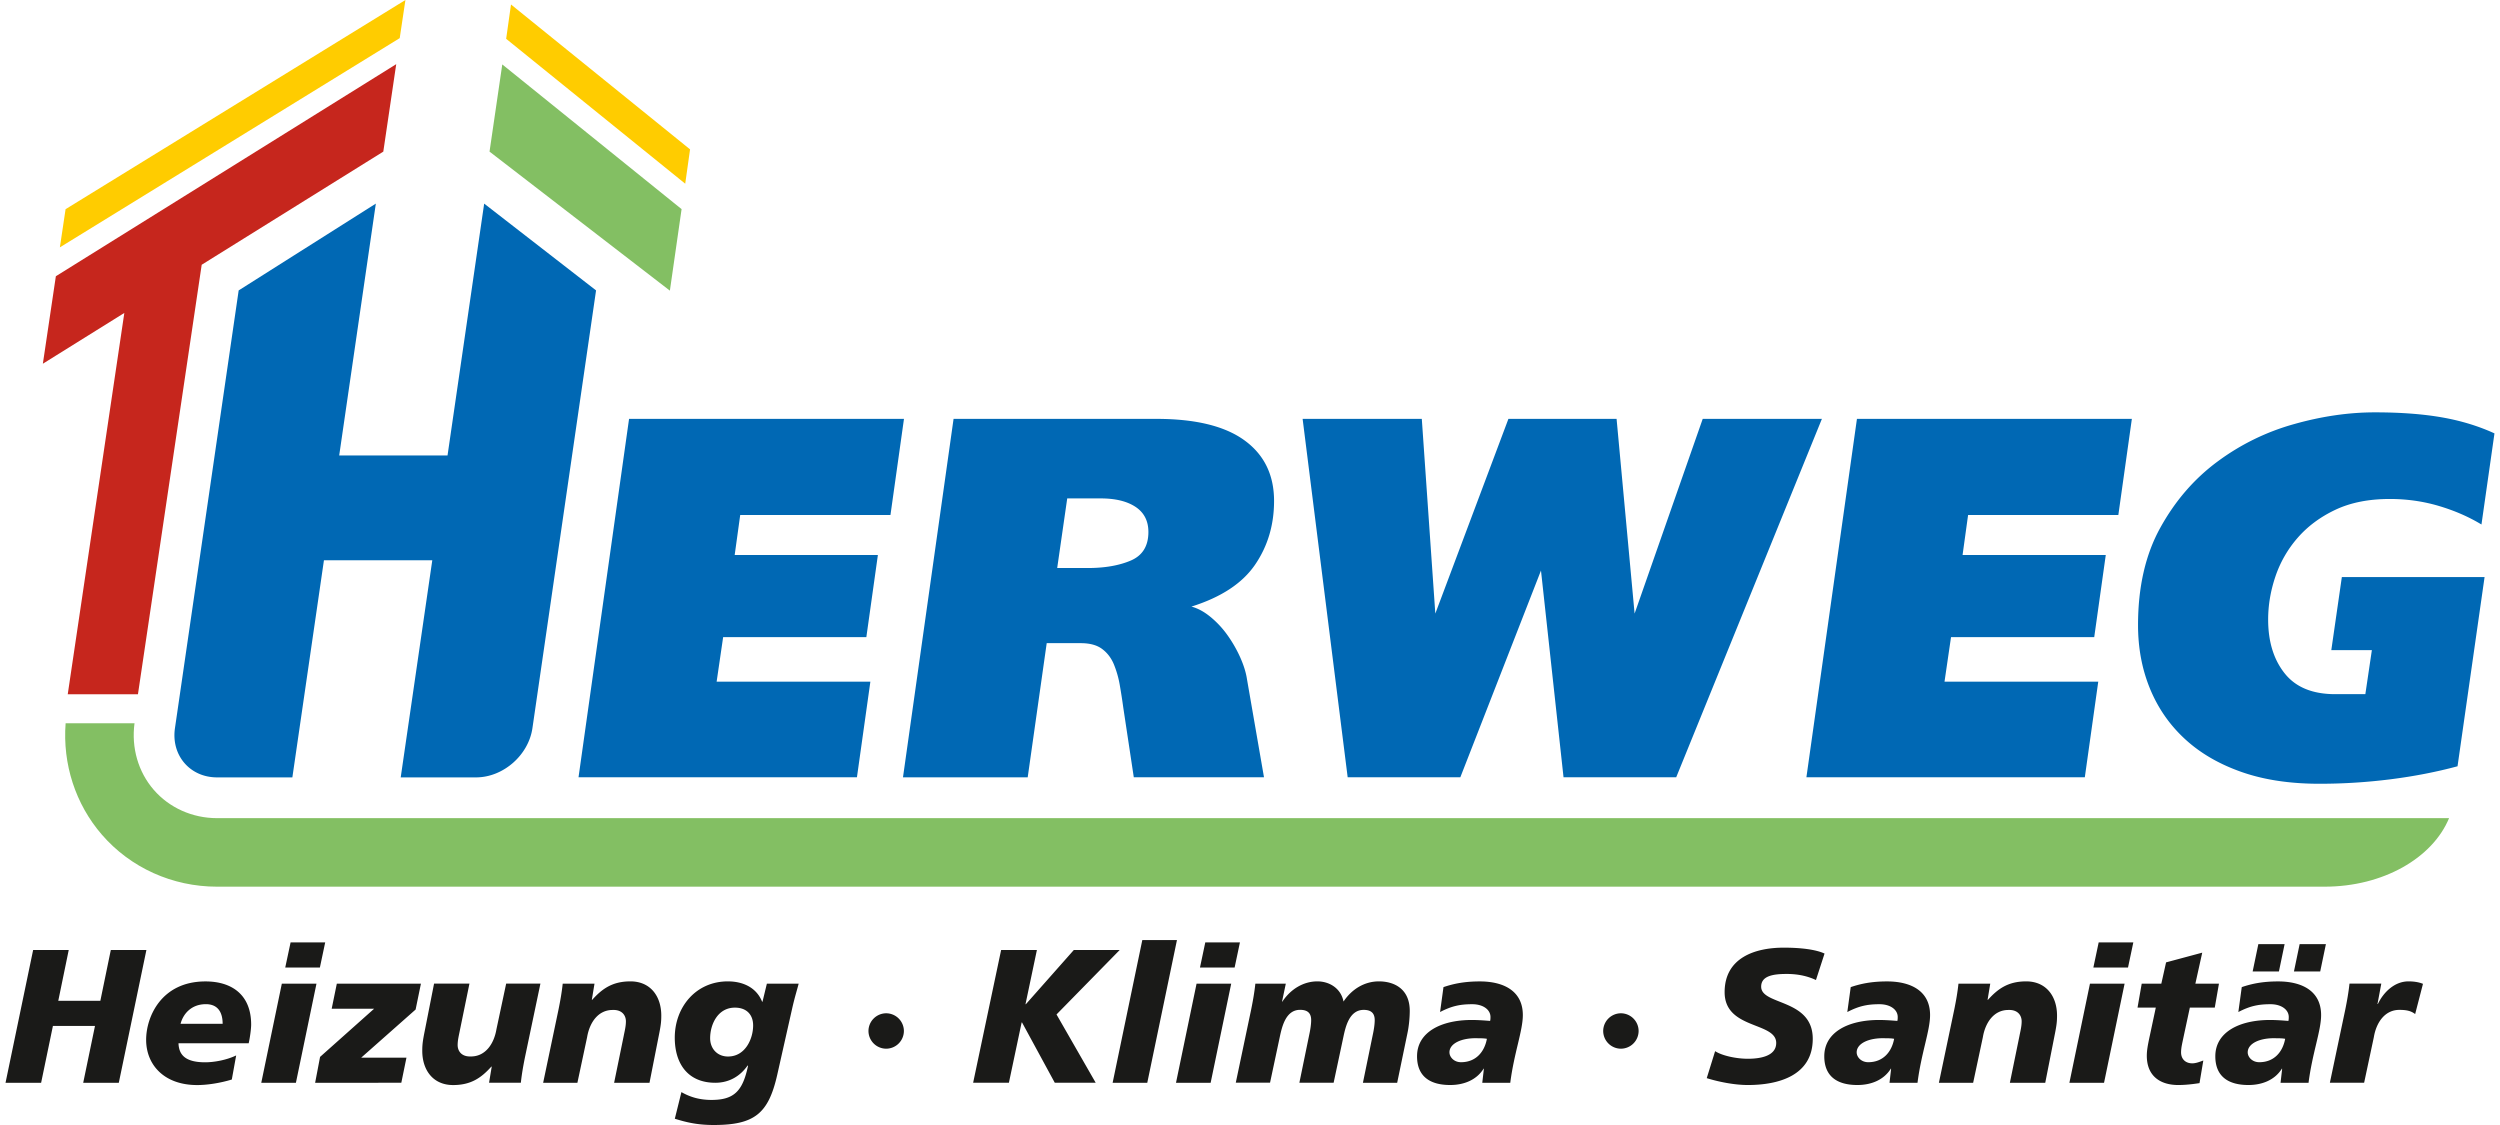 <?xml version="1.0" encoding="UTF-8"?>
<svg xmlns="http://www.w3.org/2000/svg" viewBox="0 0 500 226" fill="none" width="200" height="90">
  <path d="M5.545 190.841h7.151l-2.1 10.202h8.453l2.1-10.202h7.15l-5.545 26.676h-7.15l2.368-11.425H9.52l-2.37 11.425H0l5.545-26.676zM45.456 216.865c-2.404.729-4.973 1.111-6.96 1.111-6.656 0-10.249-4.086-10.249-9.092 0-4.623 3.055-11.728 11.924-11.728 5.242 0 9.173 2.637 9.173 8.675 0 .798-.226 2.559-.495 3.747H34.747c.078 2.143 1.146 3.826 5.355 3.826 1.83 0 4.321-.46 6.23-1.379l-.876 4.84zm-1.84-11.199c0-2.143-.841-3.939-3.367-3.939-2.985 0-4.59 2.022-5.085 3.939h8.452zM55.505 197.607h6.96l-4.13 19.909h-6.96l4.13-19.909zm1.762-8.293h6.951l-1.067 5.049h-6.96l1.076-5.049zM63.186 212.32l10.856-9.673H65.52l1.033-5.04h16.896l-1.067 5.196-10.935 9.673h9.095l-1.033 5.04H62.196l.99-5.196zM104.363 212.32c-.347 1.717-.65 3.4-.841 5.196h-6.388l.538-3.245h-.078c-1.987 2.213-4.052 3.705-7.68 3.705-4.018 0-6.196-2.985-6.196-6.88 0-1.336.113-2.099.538-4.207l1.831-9.291h7.108l-1.91 9.326c-.19.997-.46 1.986-.46 3.019 0 1.188.764 2.368 2.673 2.29 2.907 0 4.626-2.525 5.12-5.465l1.953-9.17h6.882l-3.09 14.722zM111.089 202.803c.347-1.717.651-3.4.842-5.196h6.387l-.538 3.244h.078c1.987-2.212 4.053-3.704 7.68-3.704 4.018 0 6.196 2.984 6.196 6.879 0 1.336-.113 2.1-.538 4.208l-1.831 9.291h-7.107l1.909-9.326c.191-.998.46-1.987.46-3.019 0-1.188-.764-2.368-2.673-2.29-2.907 0-4.625 2.524-5.12 5.465l-1.953 9.17H108l3.089-14.722zM135.778 219.39c1.797 1.032 3.628 1.526 5.771 1.57 4.817.078 6.535-1.761 7.611-6.845l-.078-.078c-1.527 2.212-3.784 3.479-6.5 3.479-5.467 0-8.14-3.782-8.14-9.057 0-6.15 4.243-11.312 10.665-11.312 3.02 0 5.737 1.223 6.882 4.086h.078l.877-3.626h6.387c-.269 1.067-.764 2.637-1.259 4.78l-3.054 13.567c-1.762 7.721-4.513 10.046-12.766 10.046-3.436 0-5.693-.607-7.801-1.258l1.327-5.352zm10.744-16.969c-3.437 0-4.973 3.366-4.973 6.151 0 2.065 1.415 3.67 3.593 3.67 3.515 0 5.042-3.627 5.042-6.229.009-2.108-1.25-3.592-3.662-3.592zM173.355 207.115a3.573 3.573 0 013.558-3.557 3.574 3.574 0 013.558 3.557 3.574 3.574 0 01-3.558 3.556 3.573 3.573 0 01-3.558-3.556zM200.005 190.841h7.186l-2.291 10.887h.078l9.633-10.887h9.216l-12.696 12.952 7.871 13.715h-8.219l-6.578-12.11h-.078l-2.56 12.11h-7.185l5.623-26.667zM228.365 188.854h6.96l-5.962 28.662h-6.959l5.961-28.662zM239.265 197.607h6.96l-4.131 19.909h-6.96l4.131-19.909zm1.753-8.293h6.96l-1.067 5.049h-6.96l1.067-5.049zM250.234 202.803c.347-1.717.651-3.4.842-5.196h6.118l-.763 3.626.078-.035c1.683-2.524 4.243-4.051 7.038-4.051 2.334 0 4.703 1.336 5.241 4.051 1.684-2.524 4.244-4.051 7.108-4.051 3.054 0 6.196 1.492 6.196 5.925 0 1.301-.156 3.054-.46 4.468l-2.066 9.976h-6.881l1.987-9.673c.226-1.032.382-2.099.382-2.906 0-1.301-.616-2.064-2.213-2.064-2.864 0-3.636 3.322-4.088 5.465l-1.952 9.169h-6.882l1.987-9.672c.226-1.033.382-2.1.382-2.906 0-1.302-.616-2.065-2.221-2.065-2.864 0-3.628 3.322-4.088 5.465l-1.952 9.17h-6.882l3.089-14.696zM296.984 214.723l-.079-.079v.079c-1.449 2.29-4.018 3.244-6.69 3.244-4.279 0-6.657-1.908-6.657-5.769 0-4.893 4.895-7.295 10.97-7.295 1.379 0 2.751.112 3.705.19.078-.269.078-.537.078-.798 0-1.414-1.414-2.559-3.671-2.559-2.482 0-4.165.382-6.456 1.57l.685-5.005c2.022-.685 4.209-1.145 7.299-1.145 4.738 0 8.643 1.874 8.643 6.766 0 3.132-1.761 7.608-2.525 13.603h-5.624l.322-2.802zm-4.591-1.336c2.942 0 4.703-2.022 5.198-4.702-.573-.113-1.415-.113-1.831-.113-3.289-.113-5.693 1.067-5.693 2.828 0 .92.877 1.987 2.326 1.987zM320.953 207.115a3.573 3.573 0 013.558-3.557 3.574 3.574 0 013.558 3.557 3.574 3.574 0 01-3.558 3.556 3.573 3.573 0 01-3.558-3.556zM363.692 196.879c-1.379-.651-3.254-1.223-5.883-1.223-2.829 0-5.121.425-5.121 2.559 0 3.782 10.362 2.368 10.362 10.47 0 7.374-6.847 9.283-13.034 9.283-2.751 0-5.928-.651-8.262-1.38l1.684-5.422c1.414.92 4.243 1.527 6.578 1.527 2.213 0 5.693-.416 5.693-3.175 0-4.277-10.362-2.672-10.362-10.202 0-6.879 6.04-8.943 11.889-8.943 3.289 0 6.387.347 8.183 1.188l-1.727 5.318zM378.792 214.723l-.078-.079v.079c-1.449 2.29-4.018 3.244-6.691 3.244-4.278 0-6.656-1.908-6.656-5.769 0-4.893 4.895-7.295 10.969-7.295 1.38 0 2.751.112 3.706.19.078-.269.078-.537.078-.798 0-1.414-1.414-2.559-3.671-2.559-2.482 0-4.165.382-6.456 1.57l.685-5.005c2.022-.685 4.209-1.145 7.299-1.145 4.738 0 8.643 1.874 8.643 6.766 0 3.132-1.762 7.608-2.525 13.603h-5.624l.321-2.802zm-4.59-1.336c2.942 0 4.703-2.022 5.198-4.702-.573-.113-1.415-.113-1.831-.113-3.289-.113-5.693 1.067-5.693 2.828-.009.92.876 1.987 2.326 1.987zM391.48 202.803c.347-1.717.651-3.4.842-5.196h6.387l-.538 3.244h.078c1.987-2.212 4.052-3.704 7.68-3.704 4.009 0 6.196 2.984 6.196 6.879 0 1.336-.113 2.1-.538 4.208l-1.831 9.291h-7.107l1.909-9.326c.191-.998.46-1.987.46-3.019 0-1.188-.764-2.368-2.673-2.29-2.907 0-4.626 2.524-5.12 5.465l-1.953 9.17h-6.882l3.09-14.722zM418.738 197.607h6.96l-4.131 19.909h-6.96l4.131-19.909zm1.753-8.293h6.96l-1.068 5.049h-6.96l1.068-5.049zM429.134 197.608h3.94l.955-4.277 7.263-1.952-1.379 6.229h4.738l-.842 4.814h-5.007l-1.189 5.544c-.304 1.492-.573 2.481-.573 3.435 0 1.336.877 2.212 2.256 2.212.729 0 1.493-.304 2.213-.572l-.763 4.545c-1.45.226-2.908.382-4.279.382-3.514 0-6.309-1.718-6.309-5.882 0-.989.157-1.986.616-4.086l1.189-5.578h-3.67l.841-4.814zM457.347 214.723l-.078-.078v.078c-1.449 2.29-4.018 3.244-6.691 3.244-4.278 0-6.656-1.908-6.656-5.769 0-4.892 4.894-7.295 10.969-7.295 1.38 0 2.751.113 3.706.191.078-.269.078-.538.078-.798 0-1.414-1.415-2.56-3.671-2.56-2.482 0-4.166.382-6.457 1.571l.686-5.006c2.022-.685 4.209-1.145 7.298-1.145 4.738 0 8.644 1.874 8.644 6.767 0 3.131-1.762 7.607-2.526 13.602h-5.623l.321-2.802zm-4.591-1.336c2.942 0 4.704-2.021 5.198-4.702-.572-.113-1.414-.113-1.831-.113-3.289-.112-5.693 1.067-5.693 2.828-.008.92.877 1.987 2.326 1.987zm3.94-18.226h-5.276l1.145-5.5h5.277l-1.146 5.5zm8.296 0h-5.276l1.146-5.5h5.276l-1.146 5.5zM477.263 197.607l-.763 4.086h.078c1.11-2.334 3.323-4.546 6.153-4.546.919 0 1.987.113 2.907.495l-1.571 6.072c-.877-.685-1.875-.841-3.176-.841-2.907 0-4.626 2.524-5.12 5.465l-1.953 9.169h-6.882l3.098-14.712c.348-1.718.651-3.401.842-5.197h6.387v.009z" fill="#1A1A18"/>
  <path d="M125.26 84.147h55.228l-2.716 19.311h-30.183l-1.111 8.041h28.768l-2.317 16.491h-28.768l-1.31 8.953h30.885l-2.698 19.206h-55.931l10.153-72.002zM190.451 84.147h40.743c7.846 0 13.747 1.44 17.704 4.32 3.957 2.88 5.936 6.94 5.936 12.171 0 4.823-1.276 9.1-3.827 12.822-2.552 3.721-6.804 6.523-12.775 8.397 1.276.338 2.552 1.024 3.819 2.065a18.922 18.922 0 013.419 3.669 26.035 26.035 0 012.569 4.477c.703 1.578 1.154 3.036 1.354 4.372l3.419 19.709h-26.156l-2.109-13.975c-.2-1.475-.434-2.984-.703-4.528a19.894 19.894 0 00-1.206-4.225c-.538-1.275-1.328-2.299-2.361-3.062-1.041-.772-2.464-1.154-4.278-1.154h-6.838l-3.819 26.953h-25.054l10.163-72.01zm26.963 29.963c3.419 0 6.3-.503 8.652-1.509 2.343-1.006 3.523-2.915 3.523-5.734 0-2.212-.859-3.887-2.569-5.032-1.709-1.136-4.044-1.709-6.994-1.709h-6.743l-2.014 13.976h6.145v.008zM292.254 156.149h-22.633l-9.051-72.002h23.943l2.716 39.115 14.684-39.115h21.73l3.619 39.115 13.685-39.115h23.943l-29.271 72.002h-22.633l-4.53-41.535-16.202 41.535zM371.928 84.147h55.228l-2.717 19.311h-30.182l-1.111 8.041h28.768l-2.317 16.491h-28.768l-1.31 8.953h30.885l-2.699 19.206h-55.93l10.153-72.002zM475.953 82.837c5.163 0 9.659.338 13.486 1.007 3.818.667 7.341 1.743 10.561 3.218l-2.612 18.304c-2.551-1.544-5.398-2.785-8.548-3.722-3.15-.936-6.439-1.405-9.858-1.405-4.227 0-7.863.72-10.918 2.16-3.054 1.44-5.58 3.323-7.593 5.63a22.96 22.96 0 00-4.478 7.79c-.972 2.88-1.458 5.769-1.458 8.649 0 4.425 1.111 8.033 3.324 10.809 2.213 2.785 5.597 4.173 10.162 4.173h6.04l1.31-8.849h-8.148l2.117-14.678h28.673l-5.433 38.014c-4.226 1.137-8.704 2.013-13.434 2.611-4.729.599-9.502.902-14.336.902-5.97 0-11.221-.806-15.742-2.411-4.53-1.605-8.314-3.834-11.368-6.689-3.055-2.845-5.363-6.219-6.943-10.106-1.579-3.886-2.36-8.111-2.36-12.674 0-7.643 1.492-14.166 4.478-19.562 2.985-5.396 6.803-9.82 11.472-13.273a46.887 46.887 0 0115.395-7.538c5.563-1.57 10.978-2.36 16.211-2.36zM96.154 40.902l-7.36 50.593H67.03l7.36-50.593L46.835 58.34l-12.8 87.947c-.79 5.439 3.011 9.881 8.452 9.881h15.135l6.344-43.618H85.73l-6.343 43.618h15.134c5.442 0 10.536-4.451 11.325-9.881l12.783-87.947-22.476-17.437z" fill="#0068B4"/>
  <path d="M78.485 12.891L10.11 55.494 7.498 73.069l16.367-10.202-11.368 76.609h14.102l12.808-86.29L75.89 30.458l2.595-17.567z" fill="#C6261D"/>
  <path d="M135.813 42.013L99.79 12.943l-2.56 17.515L133.46 58.39l2.352-16.378z" fill="#83BF63"/>
  <path d="M80.334 0L12.063 42.022l-1.146 7.668L79.188 7.66 80.334 0zM137.514 30.007L101.543.903l-.972 6.896 35.971 29.105.972-6.897z" fill="#FC0"/>
  <path d="M490.879 164.356c-3.315 8.015-13.251 13.767-24.993 13.767H42.479c-8.955 0-17.39-3.808-23.135-10.462-5.303-6.133-7.898-14.175-7.273-22.364h13.842c-.66 4.901.738 9.759 3.853 13.359 3.133 3.618 7.767 5.7 12.722 5.7H490.88z" fill="#83BF63"/>
</svg>
